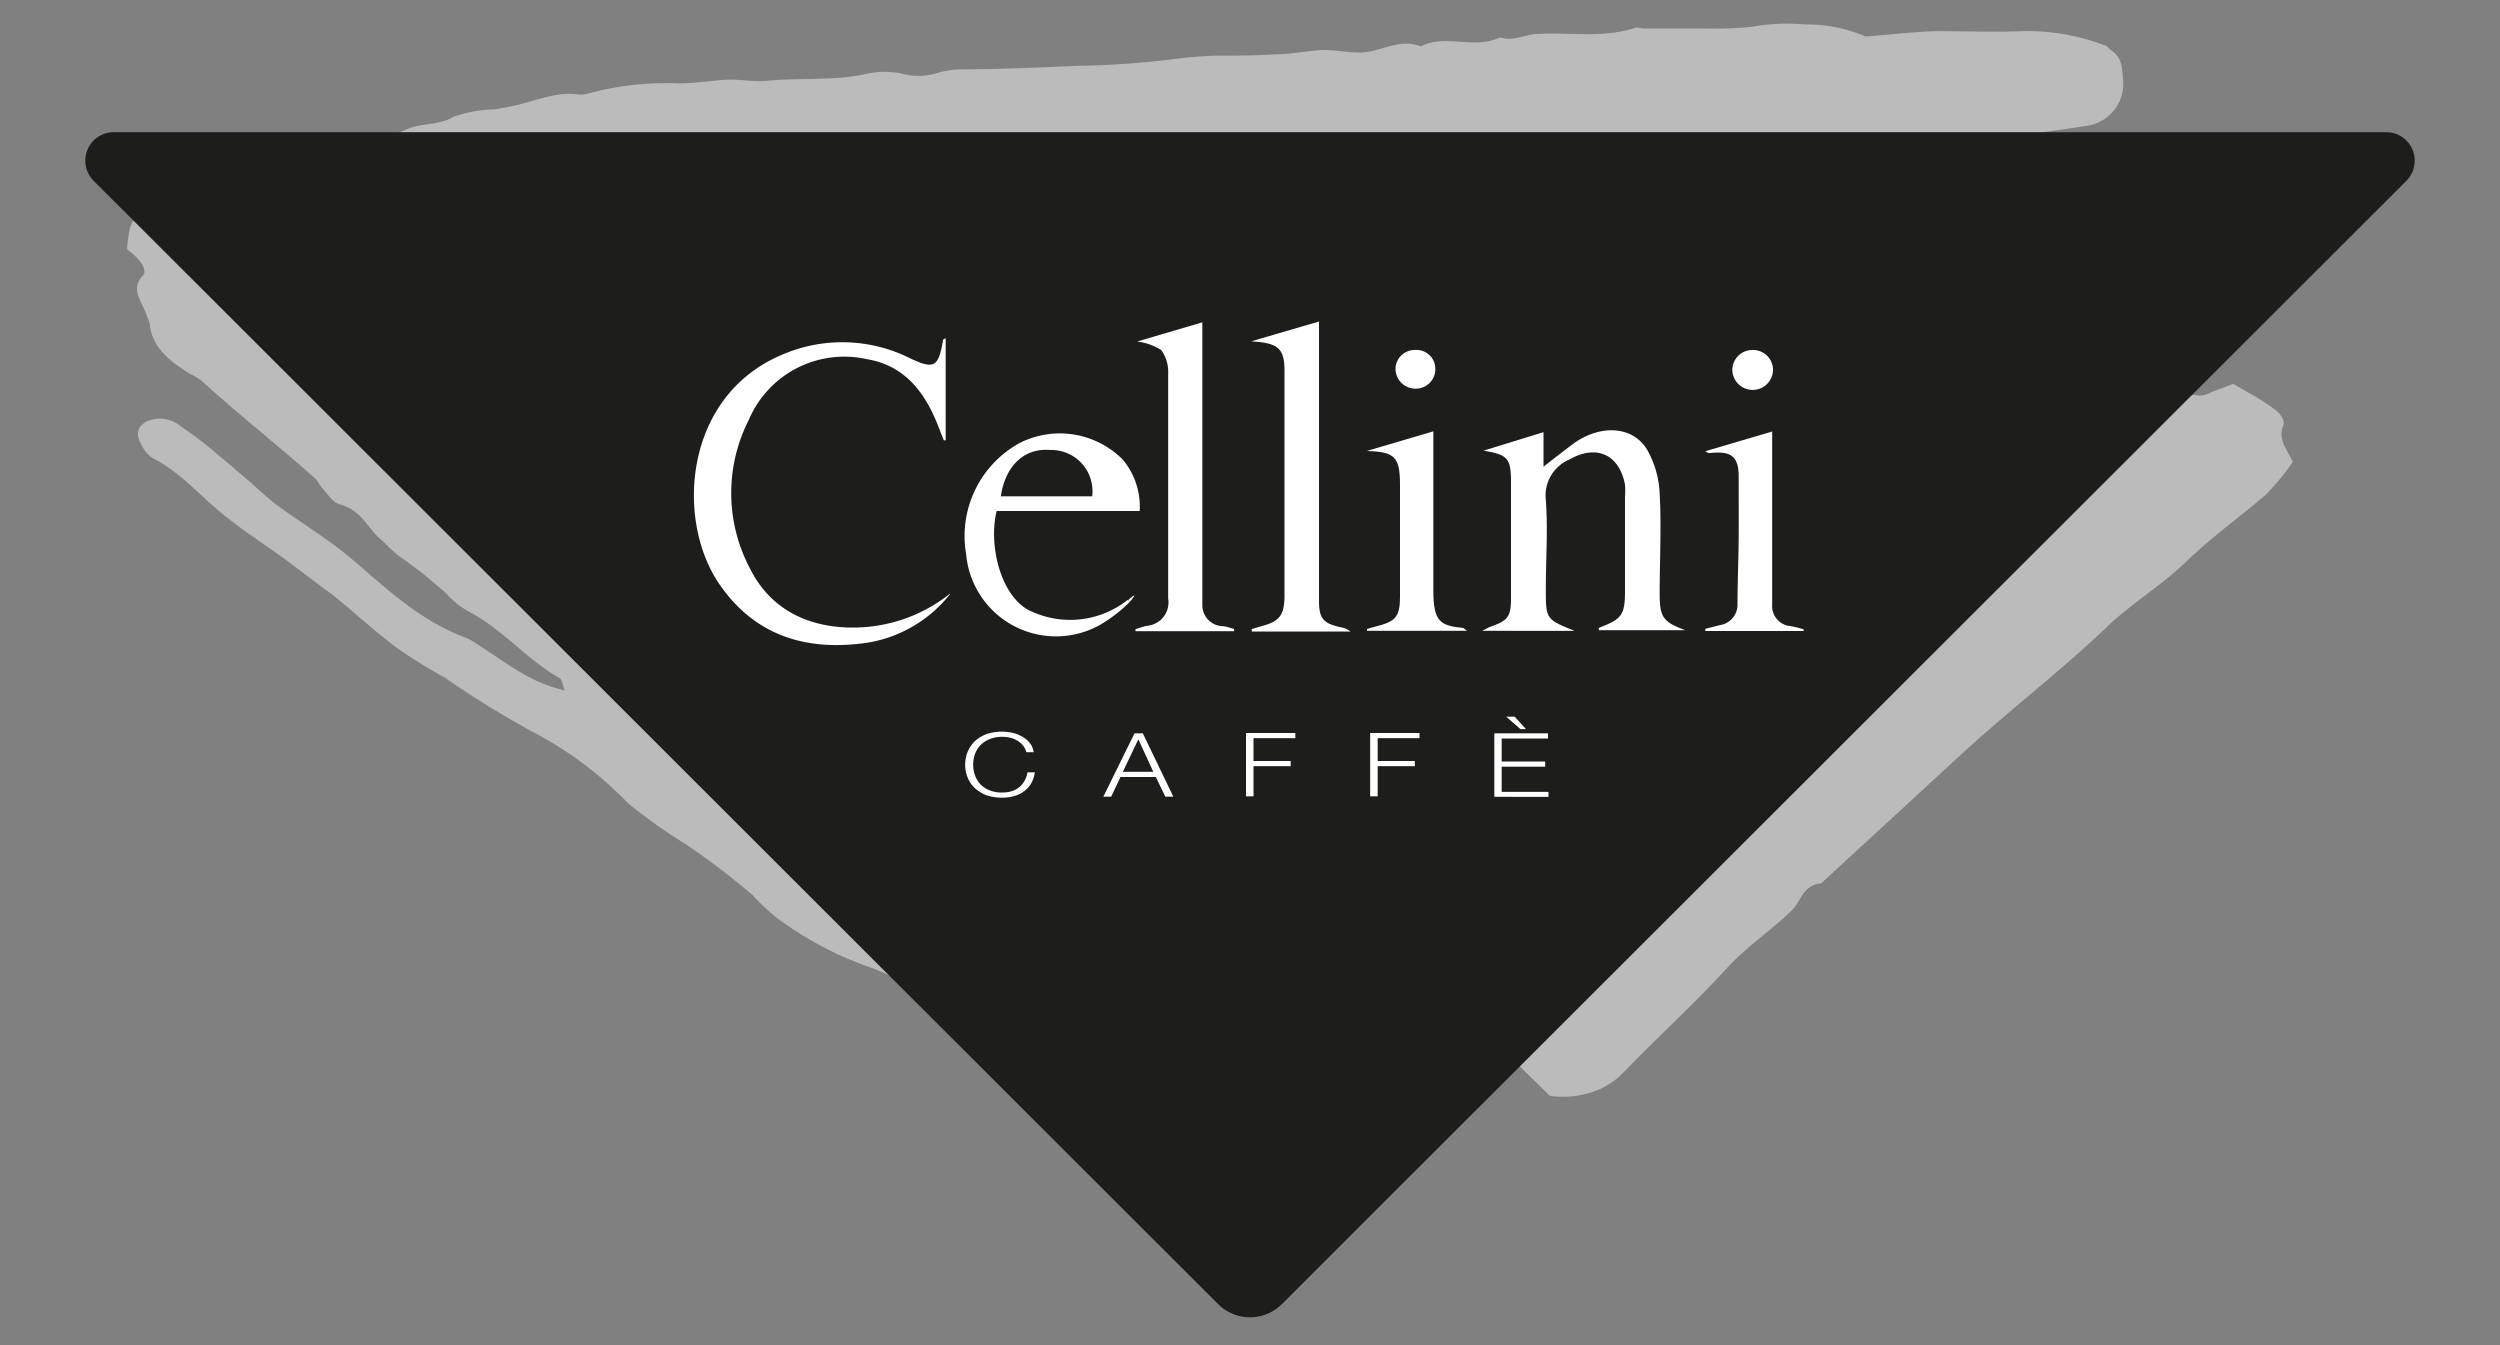 <svg id="Livello_1" data-name="Livello 1" xmlns="http://www.w3.org/2000/svg" viewBox="0 0 150 80.71"><rect x="0" y="0" width="150" height="80.71" fill="#808080" stroke="none"/><defs><style>.cls-1{fill:#bbb;}.cls-2{fill:#1d1d1b;}.cls-3{fill:#fff;}</style></defs><path class="cls-1" d="M18.74,11.63c0-1.63.64-2.5,2.48-2.88a16.1,16.1,0,0,0,3.21-1c.89-.39,1.91-.22,2.78-.74a7.84,7.84,0,0,1,2.49-.45c.38-.06.77-.14,1.15-.22,1.29-.27,2.49-.87,3.9-.67a1.62,1.62,0,0,0,.58-.07A18,18,0,0,1,40.69,5c1,0,1.86-.15,2.79-.21s1.7.14,2.52.06c1.94-.19,3.9,0,5.82-.38A5.19,5.19,0,0,1,54,4.39a3.82,3.82,0,0,0,2.2,0,5.41,5.41,0,0,1,1.44-.23c2.33,0,4.65-.11,7-.21a52.49,52.49,0,0,0,5.6-.38A26.17,26.17,0,0,1,73,3.34c1.16,0,2.33,0,3.48-.08,1,0,2-.23,3-.26.77,0,1.57.2,2.33.14,1.15-.08,2.19-.86,3.44-.35C86.68,2,88.48,3,90,2.24c.77.27,1.45-.16,2.18-.2,2-.12,4,.28,6-.39.12,0,.29.06.44.06.37,0,.74,0,1.11,0,.84,0,1.68,0,2.52,0a22.49,22.49,0,0,0,2.85-.1,11.84,11.84,0,0,1,3.2-.14,8.87,8.87,0,0,1,3.57.69c.09.06.29,0,.44,0,1.28-.1,2.55-.25,3.84-.29,1.72,0,3.46.07,5.18,0a12.82,12.82,0,0,1,4.91.84c.17,0,.28.21.43.31.68.45.65,1.08.71,1.72a2.54,2.54,0,0,1-2.19,2.81c-2.08.34-4.19.57-6.29.8-1.74.2-3.5.35-5.25.51-.81.07-1.62.07-2.42.16-3,.35-6,.82-9,1.07-3.77.31-7.57.38-11.36.61-4.74.29-9.51.33-14.22.86-.64.07-1.27.16-1.89.24L74.6,13c2.47-.39,4.9.26,7.29-.21a8.57,8.57,0,0,1,1.67.05,8.63,8.63,0,0,0,2,0,3.29,3.29,0,0,1,3.92,1.54,1.88,1.88,0,0,0,2,.82,17.13,17.13,0,0,0,1.72-.4,20.73,20.73,0,0,1,5.72-.85c.61,0,1.21.42,1.82.42a1.43,1.43,0,0,1,1.33.65c.63.84.9.89,2.11.64.8-.17,1.6-.35,2.41-.47a12.44,12.44,0,0,1,1.93-.14c.6,0,1.21-.19,1.73.42.34.41,1.25.4,1.46,1.1,0,.15.67.33.94.26a3.74,3.74,0,0,1,2.94.66,6.29,6.29,0,0,0,1.74.8,1.46,1.46,0,0,1,1,.88,3.92,3.92,0,0,0,.76,2.38c.18.19-.07.64-.1,1a9.47,9.47,0,0,0-.12,1.76c.07.6.6,1.19,0,1.78a10.47,10.47,0,0,1-1.57,1.48c-1,.63-2.24,1.09-3.34,1.66a3.54,3.54,0,0,0-.72.67c1.47,1.21,1.45,1.26,1.21,2.81a10,10,0,0,1-2.88,4.94,13.7,13.7,0,0,1-2.44,2.37,8.46,8.46,0,0,0-2.44,2.36,15.13,15.13,0,0,1-2,2.33c-.94.94-2,1.79-2.93,2.73A5.42,5.42,0,0,0,100,50.14c.44-.28.75-.66,1.16-.93A19.18,19.18,0,0,0,105,45.9a19.33,19.33,0,0,1,2.6-2.43,16.42,16.42,0,0,0,2.56-2.19c.6-.68,1.39-1.24,2-1.89.82-.82,1.52-1.73,2.39-2.52,1.71-1.55,3.5-3,5.27-4.55a13.28,13.28,0,0,1,1.1-.84c.59-.4,1.46-.67,1.77-1.18.74-1.23,2.12-1.92,3.11-2.93a28.22,28.22,0,0,1,3-2.32c.9-.7,1.66-1.59,3.17-1.31a1.69,1.69,0,0,0,.69-.2l1.33-.51c1,.58,1.8,1,2.56,1.59.27.2.56.66.46.88-.39.88.27,1.54.56,2.21a14.14,14.14,0,0,1-1.65,2c-1.56,1.33-3.26,2.55-4.76,4s-3.27,2.49-4.75,3.91c-2.3,2.2-4.84,4.21-7.26,6.32-1.27,1.11-2.49,2.26-3.73,3.4L109.27,53c-1.11.11-1.2,1.06-1.74,1.6-1.22,1.2-2.7,2.17-3.86,3.43-2,2.19-4.25,4.23-6.32,6.38a4.58,4.58,0,0,1-1.51,1,5.56,5.56,0,0,1-2.85.34l-3.68-3.6c-.29.28-.56.52-.79.79-1.45,1.68-3,3.31-4.3,5.05a6.63,6.63,0,0,1-3.76,2.47c-.58-.28-1.47-.47-1.83-.94-.95-1.24-1.59-2.6-.51-4,.27-.36.57-.69.84-1a14.25,14.25,0,0,0,1.13-1.49c.34-.57.17-.75-.62-.95a5.65,5.65,0,0,1-.11-1.9,6,6,0,0,1,1-1.59c-.49-.61-.92-.71-1.49-.18a7.24,7.24,0,0,1-1.86,1.45c-1,.41-1.85,1-3.18.6a6.79,6.79,0,0,1-4.34-3.64c-.1-.22-.52-.34-.77-.52-1-.75-2.32-1.38-2.94-2.31S64,52.08,64.59,50.64a5.76,5.76,0,0,0-1.17.48c-1.06.81-2.48.57-3.71.85a1.38,1.38,0,0,1-1.15-.45,20.8,20.8,0,0,0-2.43-2c-.67-.43-.9-.2-1.42,0l3.59,3.94a5.65,5.65,0,0,0,1.15,1.19A8.08,8.08,0,0,1,61.7,57.1a6.93,6.93,0,0,0,.54.76,18.78,18.78,0,0,0,5.55,4.36c.56.25,1,.61.8,1.23s-.84.68-1.63.63c-1.46-.1-2.45-.94-3.58-1.56-1.6-.88-2.77-2.43-5-2.34a5.36,5.36,0,0,1-1.19-.13,9.92,9.92,0,0,1-1.66-.47,28.72,28.72,0,0,0-3.13-1.47A20.73,20.73,0,0,1,46.52,55a13,13,0,0,1-1.36-1.29,45.76,45.76,0,0,0-4-3.05,31.69,31.69,0,0,1-3.45-2.44,22.42,22.42,0,0,0-5.86-4.37,59.57,59.57,0,0,1-5.19-3.21,31.6,31.6,0,0,1-2.91-1.81c-1.32-1-2.51-2.1-3.79-3.14C19,35,18,34.21,17,33.48S14.83,32,13.77,31.16C12.19,30,11,28.42,9.17,27.49a1.77,1.77,0,0,1-.63-.7c-.3-.52-.47-1.06.21-1.48a1.94,1.94,0,0,1,1.95.16c.53.39,1.1.76,1.61,1.18.87.7,1.72,1.44,2.57,2.16.57.49,1.08,1,1.69,1.46,1.53,1.13,3.21,2.13,4.62,3.34,2.08,1.77,4,3.63,6.82,4.68a4.25,4.25,0,0,1,.74.44c1.6,1,3,2.22,5.13,2.69-.12-.28-.13-.63-.33-.75-2-1.14-3.39-2.93-5.47-4a5.31,5.31,0,0,1-1.31-1.06,26,26,0,0,0-2.85-2.26c-.39-.3-.72-.67-1.09-1-.81-.69-1.14-1.75-2.45-2.09-.41-.11-.7-.59-1-.92s-.27-.46-.47-.63c-2.24-2-4.64-3.88-6.86-5.9a3.93,3.93,0,0,0-.6-.35c-1.25-.76-2.33-1.61-2.46-3a3.13,3.13,0,0,0-.22-.6c-.25-.78-1-1.52-.16-2.37.14-.14,0-.56-.19-.79a4.62,4.62,0,0,0-.79-.74c0-.34.06-.63.1-.93.19-1.3,1.15-1.75,2.63-1.27a2.82,2.82,0,0,0,1.43.22,2.62,2.62,0,0,1,1.91.2c1.86.93,3.91.69,5.92.84A3,3,0,0,1,18.74,11.63Z"/><path class="cls-2" d="M76.92,78.24l67.46-67.39a1.71,1.71,0,0,0-1.21-2.92H6.83a1.71,1.71,0,0,0-1.21,2.92L73.08,78.24A2.71,2.71,0,0,0,76.92,78.24Z"/><path class="cls-3" d="M57,35.65a7.93,7.93,0,0,1-5.08,2.93c-3.56.49-6.62-.43-8.75-3.52C40.53,31.24,41,23.79,46.91,21.29a9.08,9.08,0,0,1,7.66.19c1.45.69,1.73.57,2-1,0-.07,0-.12.17-.18v6.12l-.11,0c-.11-.28-.23-.57-.34-.86-.78-2-2-3.62-4.23-4a6.22,6.22,0,0,0-7.13,3.63A9.66,9.66,0,0,0,45,34.11c1.45,2.92,4.31,3.76,7.08,3.5a9.33,9.33,0,0,0,4.93-2"/><path class="cls-3" d="M88.93,37.85l.45-.23c1.11-.39,1.28-.6,1.28-1.77,0-2.3,0-4.61,0-6.91,0-1.46-.2-1.66-1.65-1.9l3.6-1.11V28c.71-.55,1.28-1,1.89-1.45,1.56-1.07,3.45-1,4.32.42a5.81,5.81,0,0,1,.76,2.65c.11,2,0,4,0,6,0,1.42.2,1.69,1.53,2.19H95.93c0-.07,0-.13,0-.14,1.4-.53,1.57-.77,1.57-2.26,0-1.87,0-3.75,0-5.63a4,4,0,0,0,0-.7c-.34-1.81-1.72-2.44-3.33-1.51A2.34,2.34,0,0,0,92.75,30c.13,1.77,0,3.57,0,5.35s0,1.81,1.72,2.5Z"/><path class="cls-3" d="M75.09,37.75l.49-.15c1.17-.3,1.48-.63,1.49-1.86q0-6.74,0-13.46c0-1.4-.38-1.7-2-1.8l4.07-1.19v16c0,.25,0,.51,0,.77,0,1.08.28,1.35,1.32,1.58a1.25,1.25,0,0,1,.57.25H75.11a.44.44,0,0,1,0-.1"/><path class="cls-3" d="M74.05,37.87H68.13l0-.12c.22-.07.45-.15.67-.2a1.41,1.41,0,0,0,1.29-1.64c0-1.57,0-3.14,0-4.72,0-2.93,0-5.87,0-8.8A2.22,2.22,0,0,0,69.67,21a3.59,3.59,0,0,0-1.44-.51l3.91-1.15V35.46q0,.42,0,.84a1.26,1.26,0,0,0,1.18,1.27c.24,0,.48.11.72.16Z"/><path class="cls-3" d="M82,27.06l4-1.18c0,.32,0,.57,0,.81,0,2.91,0,5.82,0,8.73,0,1.9.42,2.12,1.8,2.26,0,0,.1.07.22.17h-6s0-.07,0-.11c.19-.05.37-.12.56-.16C83.74,37.29,84,37,84,35.8c0-2.23,0-4.46,0-6.69,0-1.71-.31-2-2-2.05"/><path class="cls-3" d="M105.13,21a1.2,1.2,0,0,1,1.25,1.14,1.22,1.22,0,0,1-2.44.07A1.2,1.2,0,0,1,105.13,21"/><path class="cls-3" d="M86.12,22.11a1.17,1.17,0,0,1-1.19,1.21,1.2,1.2,0,0,1-1.2-1.21A1.15,1.15,0,0,1,84.9,21a1.13,1.13,0,0,1,1.22,1.16"/><path class="cls-3" d="M67.65,36a5.55,5.55,0,0,1-6.07.53c-1.66-1.06-2.25-4-1.78-5.87h8.58a4.4,4.4,0,0,0-1-3.07,5.33,5.33,0,0,0-6.22-1,6.37,6.37,0,0,0-3.19,6.67,5.41,5.41,0,0,0,8,4.25,8.65,8.65,0,0,0,1.77-1.35c.49-.53.35-.55-.07-.13M63,27a2.47,2.47,0,0,1,2.53,2.78H60.05C60.32,27.94,61.46,26.87,63,27Z"/><path class="cls-3" d="M108.25,37.86h-5.93l0-.13.86-.22a1.24,1.24,0,0,0,1.07-1.21c0-1.34.06-2.67.07-4s0-2.49,0-3.73-.52-1.51-1.69-1.39a.34.34,0,0,1-.3-.11l4-1.18c0,.32,0,.57,0,.81,0,2.89,0,5.77,0,8.66,0,.3,0,.61,0,.91a1.21,1.21,0,0,0,1.13,1.3,7,7,0,0,1,.76.19.43.43,0,0,0,0,.11"/><path class="cls-3" d="M61.39,44.74a1.32,1.32,0,0,0-.33-.29,1.57,1.57,0,0,0-.42-.18,2,2,0,0,0-.49-.06,1.94,1.94,0,0,0-.8.15,1.55,1.55,0,0,0-.55.38,1.48,1.48,0,0,0-.31.53,1.91,1.91,0,0,0,0,1.22,1.62,1.62,0,0,0,.31.54,1.55,1.55,0,0,0,.55.38,1.94,1.94,0,0,0,.8.14,1.83,1.83,0,0,0,.59-.09,1.43,1.43,0,0,0,.45-.26,1.27,1.27,0,0,0,.3-.39,1.45,1.45,0,0,0,.16-.47h.44a1.86,1.86,0,0,1-.2.63,1.59,1.59,0,0,1-.41.48,1.77,1.77,0,0,1-.58.3,2.56,2.56,0,0,1-.75.11,2.86,2.86,0,0,1-1-.16,2.21,2.21,0,0,1-.69-.44,1.76,1.76,0,0,1-.41-.63,2,2,0,0,1-.14-.75,2.12,2.12,0,0,1,.14-.75,2,2,0,0,1,.41-.63,2.21,2.21,0,0,1,.69-.44,2.86,2.86,0,0,1,1-.16,2.82,2.82,0,0,1,.65.08,2.08,2.08,0,0,1,.57.24,1.38,1.38,0,0,1,.44.39,1.15,1.15,0,0,1,.21.52h-.44a1.18,1.18,0,0,0-.19-.39"/><path class="cls-3" d="M68.57,44l1.83,3.8h-.48l-.57-1.18H67.23l-.56,1.18H66.2L68.07,44Zm.63,2.31-.9-1.95-.93,1.95Z"/><polygon class="cls-3" points="77.72 43.98 77.72 44.29 75.21 44.29 75.21 45.66 77.44 45.66 77.44 45.97 75.21 45.97 75.21 47.78 74.76 47.78 74.76 43.98 77.72 43.98"/><polygon class="cls-3" points="85.17 43.98 85.17 44.29 82.66 44.29 82.66 45.66 84.89 45.66 84.89 45.97 82.66 45.97 82.66 47.78 82.21 47.78 82.21 43.98 85.17 43.98"/><path class="cls-3" d="M92.88,44v.31H90.1v1.38h2.61V46H90.1v1.51h2.81v.3H89.66V44Zm-2-1,.68.75h-.33l-.86-.75Z"/></svg>